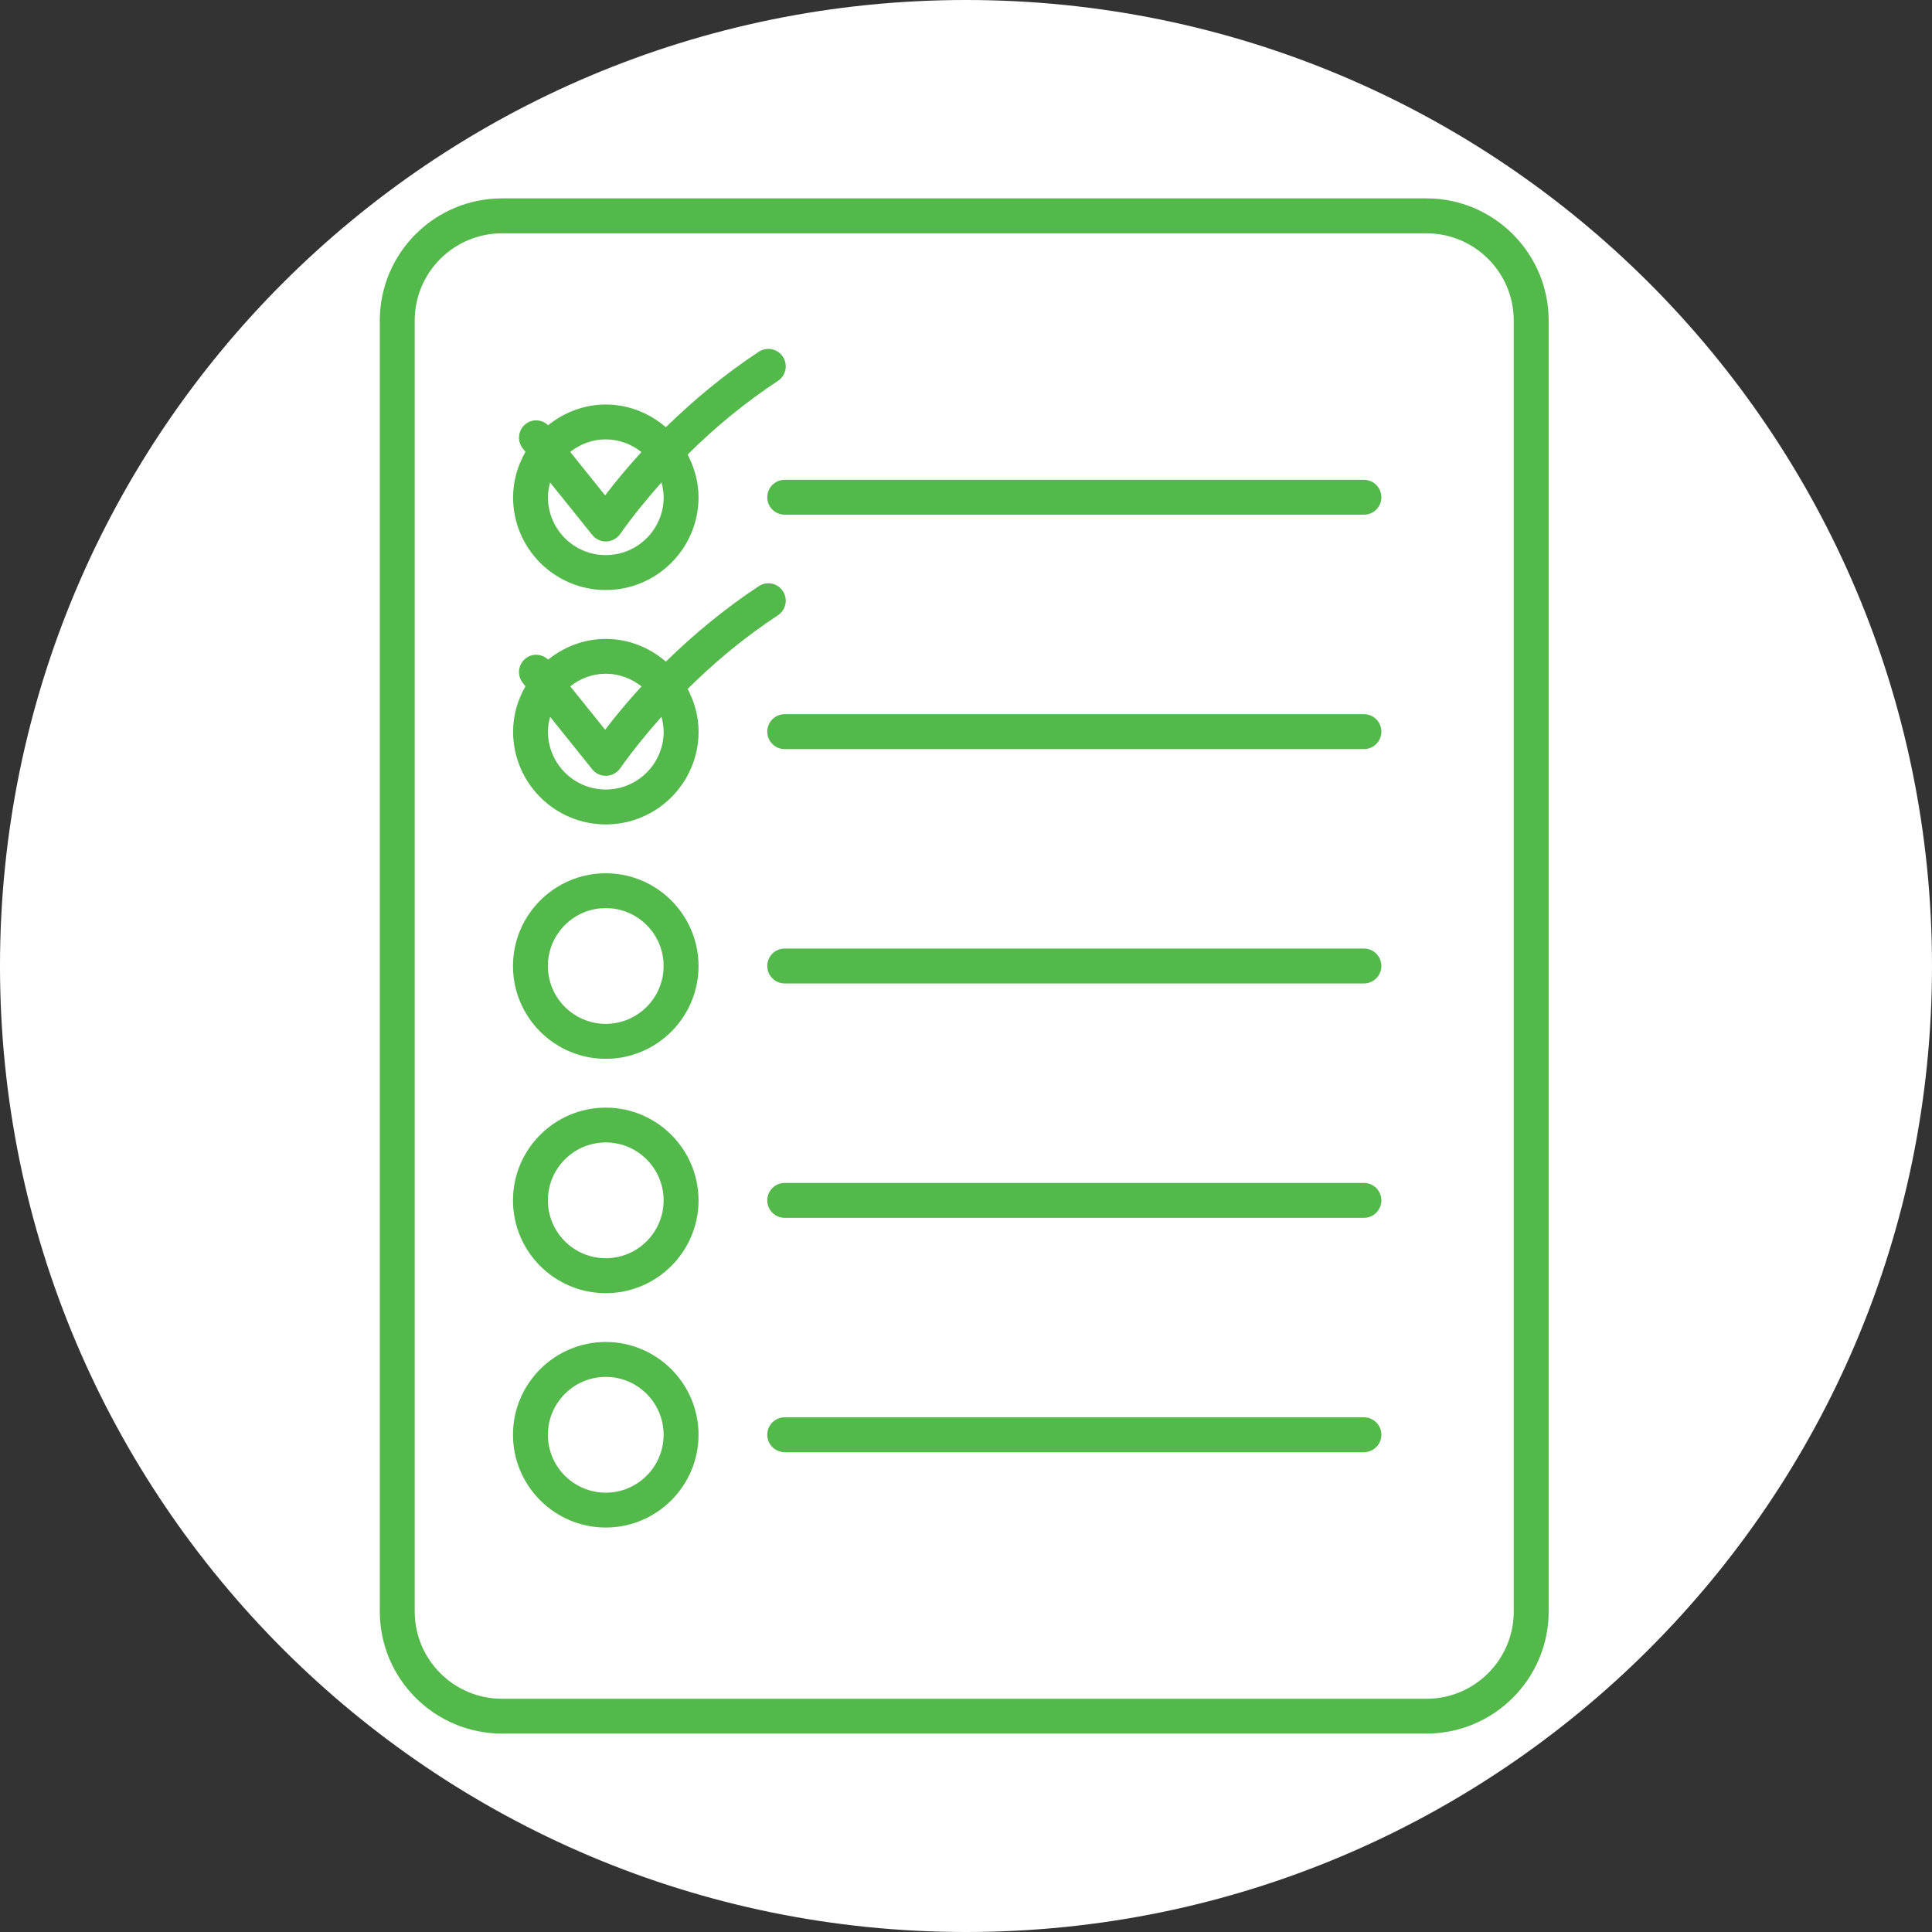 <svg xmlns="http://www.w3.org/2000/svg" xmlns:xlink="http://www.w3.org/1999/xlink" width="200" zoomAndPan="magnify" viewBox="0 0 150 150" height="200" preserveAspectRatio="xMidYMid meet" version="1.0"><rect x="0" y="0" width="150" height="150" fill="#333333" stroke="none"/><defs><clipPath id="88ad614204"><path d="M 75 0 C 33.578 0 0 33.578 0 75 C 0 116.422 33.578 150 75 150 C 116.422 150 150 116.422 150 75 C 150 33.578 116.422 0 75 0 Z M 75 0 " clip-rule="nonzero"/></clipPath><clipPath id="5e1bd0eb3f"><path d="M 29 15.402 L 121 15.402 L 121 134.652 L 29 134.652 Z M 29 15.402 " clip-rule="nonzero"/></clipPath></defs><g clip-path="url(#88ad614204)"><rect x="-15" width="180" fill="#ffffff" y="-15" height="180" fill-opacity="1"/></g><g clip-path="url(#5e1bd0eb3f)"><path fill="#54b94b" d="M 110.758 15.402 L 38.973 15.402 C 33.742 15.402 29.488 19.656 29.488 24.887 L 29.488 125.113 C 29.488 130.344 33.742 134.594 38.973 134.594 L 110.758 134.594 C 115.984 134.594 120.238 130.344 120.238 125.113 L 120.238 24.887 C 120.238 19.66 115.984 15.402 110.758 15.402 Z M 117.527 125.117 C 117.527 128.852 114.492 131.891 110.758 131.891 L 38.973 131.891 C 35.234 131.891 32.199 128.852 32.199 125.117 L 32.199 24.887 C 32.199 21.156 35.234 18.117 38.973 18.117 L 110.758 18.117 C 114.492 18.117 117.527 21.156 117.527 24.887 Z M 117.527 125.117 " fill-opacity="1" fill-rule="nonzero"/></g><path fill="#54b94b" d="M 105.895 73.645 L 60.922 73.645 C 60.176 73.645 59.57 74.25 59.57 75 C 59.57 75.746 60.176 76.355 60.922 76.355 L 105.895 76.355 C 106.645 76.355 107.25 75.746 107.25 75 C 107.25 74.25 106.645 73.645 105.895 73.645 Z M 105.895 73.645 " fill-opacity="1" fill-rule="nonzero"/><path fill="#54b94b" d="M 105.895 55.449 L 60.922 55.449 C 60.176 55.449 59.57 56.055 59.57 56.805 C 59.57 57.551 60.176 58.16 60.922 58.16 L 105.895 58.16 C 106.645 58.16 107.25 57.551 107.25 56.805 C 107.25 56.055 106.645 55.449 105.895 55.449 Z M 105.895 55.449 " fill-opacity="1" fill-rule="nonzero"/><path fill="#54b94b" d="M 105.895 91.844 L 60.922 91.844 C 60.176 91.844 59.57 92.453 59.57 93.199 C 59.57 93.945 60.176 94.551 60.922 94.551 L 105.895 94.551 C 106.645 94.551 107.25 93.945 107.25 93.199 C 107.25 92.449 106.645 91.844 105.895 91.844 Z M 105.895 91.844 " fill-opacity="1" fill-rule="nonzero"/><path fill="#54b94b" d="M 105.895 37.254 L 60.922 37.254 C 60.176 37.254 59.57 37.859 59.57 38.609 C 59.57 39.355 60.176 39.961 60.922 39.961 L 105.895 39.961 C 106.645 39.961 107.25 39.355 107.25 38.609 C 107.25 37.859 106.645 37.254 105.895 37.254 Z M 105.895 37.254 " fill-opacity="1" fill-rule="nonzero"/><path fill="#54b94b" d="M 105.895 110.039 L 60.922 110.039 C 60.176 110.039 59.57 110.648 59.57 111.395 C 59.57 112.141 60.176 112.746 60.922 112.746 L 105.895 112.746 C 106.645 112.746 107.25 112.141 107.25 111.395 C 107.25 110.645 106.645 110.039 105.895 110.039 Z M 105.895 110.039 " fill-opacity="1" fill-rule="nonzero"/><path fill="#54b94b" d="M 47.031 45.809 C 51 45.809 54.234 42.578 54.234 38.609 C 54.234 37.406 53.906 36.285 53.387 35.289 C 55.523 33.168 57.855 31.25 60.398 29.574 C 61.02 29.164 61.195 28.324 60.781 27.695 C 60.371 27.07 59.531 26.902 58.91 27.312 C 56.301 29.031 53.91 31.008 51.699 33.168 C 50.441 32.09 48.82 31.406 47.031 31.406 C 45.332 31.406 43.793 32.027 42.559 33.012 C 42.074 32.559 41.332 32.5 40.801 32.926 C 40.219 33.395 40.125 34.246 40.594 34.828 L 40.797 35.082 C 40.199 36.129 39.836 37.32 39.836 38.609 C 39.828 42.578 43.062 45.809 47.031 45.809 Z M 51.527 38.609 C 51.527 41.086 49.512 43.098 47.031 43.098 C 44.555 43.098 42.543 41.086 42.543 38.609 C 42.543 38.211 42.609 37.828 42.711 37.461 L 45.98 41.531 C 46.234 41.852 46.625 42.039 47.035 42.039 C 47.047 42.039 47.066 42.039 47.078 42.039 C 47.504 42.023 47.898 41.812 48.145 41.465 C 49.137 40.055 50.23 38.734 51.359 37.453 C 51.453 37.824 51.527 38.203 51.527 38.609 Z M 49.801 35.098 C 48.816 36.176 47.871 37.293 46.98 38.461 L 44.273 35.086 C 45.035 34.484 45.988 34.113 47.031 34.113 C 48.082 34.117 49.035 34.492 49.801 35.098 Z M 49.801 35.098 " fill-opacity="1" fill-rule="nonzero"/><path fill="#54b94b" d="M 47.031 67.801 C 43.059 67.801 39.828 71.031 39.828 75.004 C 39.828 78.977 43.059 82.207 47.031 82.207 C 51 82.207 54.234 78.977 54.234 75.004 C 54.234 71.031 51 67.801 47.031 67.801 Z M 47.031 79.492 C 44.555 79.492 42.539 77.477 42.539 75 C 42.539 72.52 44.555 70.504 47.031 70.504 C 49.508 70.504 51.523 72.52 51.523 75 C 51.523 77.477 49.508 79.492 47.031 79.492 Z M 47.031 79.492 " fill-opacity="1" fill-rule="nonzero"/><path fill="#54b94b" d="M 47.031 85.996 C 43.059 85.996 39.828 89.227 39.828 93.199 C 39.828 97.172 43.059 100.402 47.031 100.402 C 51 100.402 54.234 97.172 54.234 93.199 C 54.234 89.227 51 85.996 47.031 85.996 Z M 47.031 97.688 C 44.555 97.688 42.539 95.676 42.539 93.199 C 42.539 90.715 44.555 88.699 47.031 88.699 C 49.508 88.699 51.523 90.715 51.523 93.199 C 51.523 95.676 49.508 97.688 47.031 97.688 Z M 47.031 97.688 " fill-opacity="1" fill-rule="nonzero"/><path fill="#54b94b" d="M 47.031 104.191 C 43.059 104.191 39.828 107.422 39.828 111.391 C 39.828 115.363 43.062 118.598 47.031 118.598 C 51 118.598 54.234 115.363 54.234 111.391 C 54.234 107.426 51 104.191 47.031 104.191 Z M 47.031 115.891 C 44.555 115.891 42.539 113.875 42.539 111.395 C 42.539 108.918 44.555 106.902 47.031 106.902 C 49.508 106.902 51.523 108.918 51.523 111.395 C 51.523 113.875 49.508 115.891 47.031 115.891 Z M 47.031 115.891 " fill-opacity="1" fill-rule="nonzero"/><path fill="#54b94b" d="M 60.398 47.77 C 61.02 47.359 61.195 46.52 60.781 45.895 C 60.371 45.266 59.531 45.098 58.91 45.512 C 56.301 47.234 53.91 49.207 51.699 51.367 C 50.441 50.285 48.82 49.605 47.031 49.605 C 45.332 49.605 43.789 50.223 42.559 51.211 C 42.074 50.758 41.332 50.699 40.801 51.125 C 40.219 51.594 40.125 52.441 40.594 53.027 L 40.797 53.281 C 40.199 54.328 39.836 55.52 39.836 56.805 C 39.836 60.777 43.062 64.008 47.035 64.008 C 51.008 64.008 54.238 60.777 54.238 56.805 C 54.238 55.605 53.914 54.484 53.391 53.488 C 55.523 51.367 57.855 49.445 60.398 47.77 Z M 49.805 53.293 C 48.82 54.371 47.871 55.488 46.984 56.656 L 44.273 53.285 C 45.039 52.684 45.988 52.309 47.035 52.309 C 48.082 52.309 49.035 52.688 49.805 53.293 Z M 51.527 56.805 C 51.527 59.281 49.512 61.297 47.031 61.297 C 44.555 61.297 42.543 59.281 42.543 56.805 C 42.543 56.406 42.609 56.027 42.711 55.656 L 45.98 59.727 C 46.234 60.051 46.625 60.234 47.035 60.234 C 47.047 60.234 47.066 60.234 47.078 60.234 C 47.504 60.219 47.898 60.008 48.145 59.66 C 49.137 58.25 50.23 56.93 51.359 55.648 C 51.453 56.02 51.527 56.402 51.527 56.805 Z M 51.527 56.805 " fill-opacity="1" fill-rule="nonzero"/></svg>